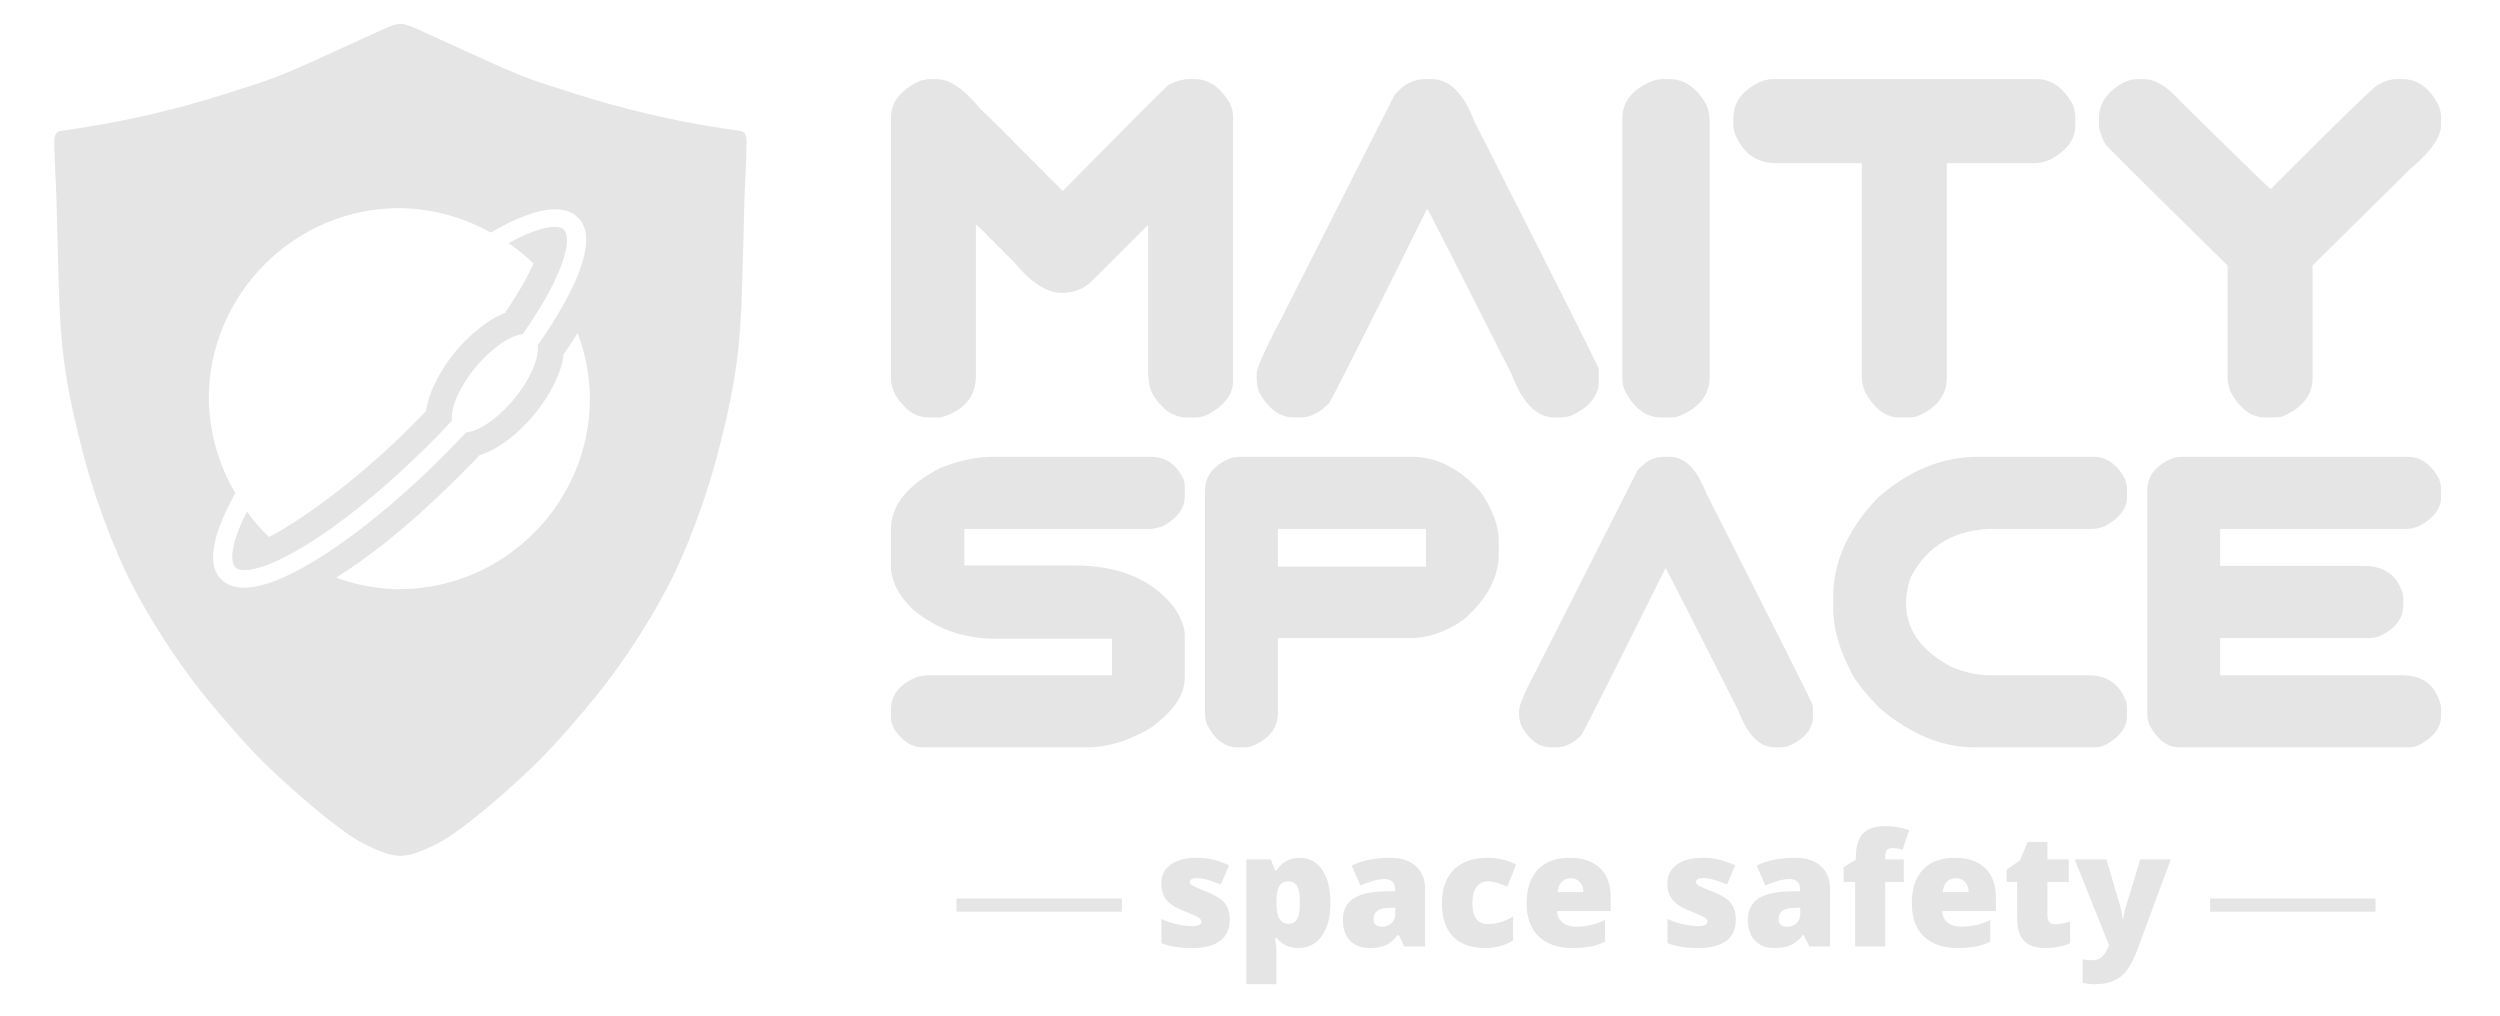 <?xml version="1.0" encoding="UTF-8" standalone="no"?>
<svg
   width="311.96"
   height="126.784"
   viewBox="0 0 311.96 126.784"
   version="1.1"
   xml:space="preserve"
   style="clip-rule:evenodd;fill-rule:evenodd;stroke-linejoin:round;stroke-miterlimit:2"
   id="svg4"
   sodipodi:docname="partner_5.svg"
   inkscape:version="1.4 (e7c3feb100, 2024-10-09)"
   xmlns:inkscape="http://www.inkscape.org/namespaces/inkscape"
   xmlns:sodipodi="http://sodipodi.sourceforge.net/DTD/sodipodi-0.dtd"
   xmlns="http://www.w3.org/2000/svg"
   xmlns:svg="http://www.w3.org/2000/svg"
   xmlns:serif="http://www.serif.com/"><defs
   id="defs4" /><sodipodi:namedview
   id="namedview4"
   pagecolor="#ffffff"
   bordercolor="#666666"
   borderopacity="1.0"
   inkscape:showpageshadow="2"
   inkscape:pageopacity="0.0"
   inkscape:pagecheckerboard="0"
   inkscape:deskcolor="#d1d1d1"
   inkscape:zoom="2.9169005"
   inkscape:cx="149.81656"
   inkscape:cy="109.53408"
   inkscape:window-width="1920"
   inkscape:window-height="1034"
   inkscape:window-x="0"
   inkscape:window-y="0"
   inkscape:window-maximized="1"
   inkscape:current-layer="MAITY-Space" />
    <g
   id="MAITY-Space"
   serif:id="MAITY Space"
   transform="matrix(0.563,0,0,0.563,-295.9,-70.228)">
        <g
   id="path34"
   transform="matrix(1.25,0,0,1.25,415.455,-458.065)"
   style="fill:#e5e5e5;fill-opacity:1">
            <path
   d="m 306.143,629.317 c 0,1.659 -0.565,2.907 -1.697,3.744 -1.132,0.852 -2.744,1.279 -4.837,1.279 -1.147,0 -2.147,-0.062 -3,-0.186 -0.837,-0.124 -1.697,-0.349 -2.581,-0.675 v -4.278 c 0.822,0.372 1.729,0.674 2.721,0.907 0.977,0.232 1.852,0.348 2.628,0.348 1.162,0 1.744,-0.263 1.744,-0.79 0,-0.264 -0.163,-0.504 -0.489,-0.721 -0.325,-0.217 -1.263,-0.636 -2.813,-1.256 -1.427,-0.573 -2.419,-1.232 -2.977,-1.976 -0.558,-0.745 -0.837,-1.682 -0.837,-2.814 0,-1.426 0.55,-2.543 1.651,-3.349 1.116,-0.806 2.682,-1.209 4.697,-1.209 1.023,0 1.985,0.116 2.884,0.349 0.883,0.217 1.814,0.543 2.79,0.977 l -1.465,3.418 c -0.697,-0.31 -1.442,-0.581 -2.232,-0.814 -0.791,-0.217 -1.434,-0.326 -1.93,-0.326 -0.884,0 -1.326,0.218 -1.326,0.652 0,0.263 0.155,0.488 0.465,0.674 0.31,0.186 1.186,0.566 2.628,1.139 1.085,0.434 1.891,0.869 2.418,1.303 0.543,0.418 0.938,0.922 1.186,1.511 0.248,0.574 0.372,1.271 0.372,2.093 z m 12.209,5.023 c -0.775,0 -1.473,-0.132 -2.093,-0.396 -0.62,-0.263 -1.233,-0.728 -1.837,-1.395 h -0.233 c 0.155,1.085 0.233,1.76 0.233,2.023 v 6.186 h -5.325 V 618.62 h 4.325 l 0.767,1.977 h 0.233 c 0.992,-1.504 2.356,-2.256 4.092,-2.256 1.721,0 3.062,0.713 4.023,2.139 0.977,1.411 1.465,3.357 1.465,5.837 0,2.481 -0.504,4.434 -1.511,5.86 -1.023,1.442 -2.403,2.163 -4.139,2.163 z m -1.768,-11.813 c -0.79,0 -1.341,0.279 -1.651,0.837 -0.31,0.558 -0.48,1.387 -0.511,2.488 v 0.419 c 0,1.333 0.178,2.294 0.535,2.883 0.356,0.589 0.914,0.884 1.674,0.884 0.682,0 1.178,-0.295 1.488,-0.884 0.31,-0.573 0.465,-1.542 0.465,-2.907 0,-1.317 -0.155,-2.263 -0.465,-2.837 -0.31,-0.589 -0.821,-0.883 -1.535,-0.883 z m 24.208,11.534 h -3.674 l -1.024,-2.047 h -0.116 c -0.713,0.899 -1.442,1.512 -2.186,1.837 -0.744,0.326 -1.713,0.489 -2.906,0.489 -1.442,0 -2.582,-0.442 -3.419,-1.326 -0.837,-0.868 -1.255,-2.093 -1.255,-3.674 0,-1.643 0.573,-2.868 1.72,-3.674 1.148,-0.806 2.806,-1.256 4.977,-1.349 l 2.558,-0.069 v -0.233 c 0,-1.271 -0.628,-1.907 -1.884,-1.907 -1.116,0 -2.542,0.38 -4.279,1.14 l -1.534,-3.512 c 1.798,-0.93 4.069,-1.395 6.813,-1.395 1.969,0 3.496,0.496 4.581,1.488 1.085,0.977 1.628,2.349 1.628,4.116 z m -7.628,-3.488 c 0.636,0 1.186,-0.202 1.651,-0.605 0.45,-0.419 0.675,-0.953 0.675,-1.605 v -1.185 l -1.209,0.046 c -1.752,0.062 -2.628,0.705 -2.628,1.93 0,0.946 0.504,1.419 1.511,1.419 z m 18.301,3.767 c -2.527,0 -4.441,-0.682 -5.744,-2.047 -1.302,-1.364 -1.953,-3.325 -1.953,-5.883 0,-2.558 0.698,-4.542 2.093,-5.953 1.411,-1.411 3.418,-2.116 6.023,-2.116 1.783,0 3.465,0.395 5.046,1.186 l -1.558,3.93 c -0.651,-0.279 -1.248,-0.504 -1.791,-0.674 -0.542,-0.171 -1.108,-0.256 -1.697,-0.256 -0.868,0 -1.535,0.341 -2,1.023 -0.481,0.667 -0.721,1.612 -0.721,2.837 0,2.465 0.915,3.697 2.744,3.697 1.566,0 3.062,-0.449 4.488,-1.348 v 4.232 c -1.364,0.914 -3.008,1.372 -4.93,1.372 z m 15.464,0 c -2.574,0 -4.573,-0.682 -6,-2.047 -1.426,-1.379 -2.139,-3.333 -2.139,-5.86 0,-2.604 0.659,-4.604 1.977,-5.999 1.317,-1.395 3.201,-2.093 5.65,-2.093 2.326,0 4.124,0.612 5.395,1.837 1.256,1.209 1.884,2.953 1.884,5.232 v 2.372 h -9.511 c 0.031,0.868 0.349,1.543 0.953,2.023 0.589,0.496 1.396,0.744 2.419,0.744 0.945,0 1.806,-0.093 2.581,-0.279 0.791,-0.17 1.643,-0.472 2.558,-0.907 v 3.837 c -0.837,0.434 -1.698,0.729 -2.581,0.884 -0.899,0.17 -1.961,0.256 -3.186,0.256 z m -0.326,-12.371 c -0.62,0 -1.139,0.201 -1.558,0.604 -0.434,0.388 -0.682,1.008 -0.744,1.861 h 4.558 c -0.015,-0.745 -0.224,-1.341 -0.628,-1.791 -0.403,-0.45 -0.946,-0.674 -1.628,-0.674 z m 29.277,7.348 c 0,1.659 -0.558,2.907 -1.674,3.744 -1.132,0.852 -2.752,1.279 -4.86,1.279 -1.148,0 -2.14,-0.062 -2.977,-0.186 -0.853,-0.124 -1.721,-0.349 -2.604,-0.675 v -4.278 c 0.837,0.372 1.744,0.674 2.72,0.907 0.993,0.232 1.876,0.348 2.651,0.348 1.147,0 1.721,-0.263 1.721,-0.79 0,-0.264 -0.163,-0.504 -0.488,-0.721 -0.31,-0.217 -1.248,-0.636 -2.814,-1.256 -1.411,-0.573 -2.395,-1.232 -2.953,-1.976 -0.574,-0.745 -0.861,-1.682 -0.861,-2.814 0,-1.426 0.559,-2.543 1.675,-3.349 1.1,-0.806 2.666,-1.209 4.697,-1.209 1.023,0 1.977,0.116 2.86,0.349 0.899,0.217 1.829,0.543 2.791,0.977 l -1.442,3.418 c -0.713,-0.31 -1.465,-0.581 -2.256,-0.814 -0.79,-0.217 -1.434,-0.326 -1.93,-0.326 -0.868,0 -1.302,0.218 -1.302,0.652 0,0.263 0.147,0.488 0.442,0.674 0.31,0.186 1.194,0.566 2.651,1.139 1.085,0.434 1.891,0.869 2.418,1.303 0.527,0.418 0.915,0.922 1.163,1.511 0.248,0.574 0.372,1.271 0.372,2.093 z m 16.719,4.744 h -3.674 l -1.023,-2.047 h -0.116 c -0.713,0.899 -1.442,1.512 -2.186,1.837 -0.744,0.326 -1.713,0.489 -2.907,0.489 -1.441,0 -2.581,-0.442 -3.418,-1.326 -0.837,-0.868 -1.256,-2.093 -1.256,-3.674 0,-1.643 0.574,-2.868 1.721,-3.674 1.132,-0.806 2.783,-1.256 4.953,-1.349 l 2.581,-0.069 v -0.233 c 0,-1.271 -0.628,-1.907 -1.883,-1.907 -1.116,0 -2.543,0.38 -4.279,1.14 l -1.535,-3.512 c 1.799,-0.93 4.07,-1.395 6.814,-1.395 1.969,0 3.496,0.496 4.581,1.488 1.085,0.977 1.627,2.349 1.627,4.116 z m -7.627,-3.488 c 0.636,0 1.186,-0.202 1.651,-0.605 0.45,-0.419 0.675,-0.953 0.675,-1.605 v -1.185 l -1.21,0.046 c -1.751,0.062 -2.627,0.705 -2.627,1.93 0,0.946 0.503,1.419 1.511,1.419 z m 20.696,-11.953 v 4 h -3.302 v 11.441 h -5.325 V 622.62 h -2.046 v -2.628 l 2.162,-1.302 v -0.256 c 0,-2.031 0.419,-3.496 1.256,-4.395 0.821,-0.883 2.155,-1.325 4,-1.325 0.697,0 1.364,0.054 1.999,0.162 0.636,0.109 1.372,0.295 2.209,0.559 l -1.162,3.464 c -0.651,-0.186 -1.287,-0.279 -1.907,-0.279 -0.419,0 -0.721,0.124 -0.907,0.373 -0.186,0.248 -0.279,0.658 -0.279,1.232 v 0.395 z m 9.534,15.72 c -2.558,0 -4.55,-0.682 -5.976,-2.047 -1.426,-1.379 -2.139,-3.333 -2.139,-5.86 0,-2.604 0.658,-4.604 1.976,-5.999 1.318,-1.395 3.201,-2.093 5.651,-2.093 2.325,0 4.116,0.612 5.371,1.837 1.272,1.209 1.907,2.953 1.907,5.232 v 2.372 h -9.511 c 0.031,0.868 0.341,1.543 0.931,2.023 0.604,0.496 1.418,0.744 2.441,0.744 0.93,0 1.791,-0.093 2.581,-0.279 0.791,-0.17 1.644,-0.472 2.558,-0.907 v 3.837 c -0.837,0.434 -1.705,0.729 -2.604,0.884 -0.884,0.17 -1.946,0.256 -3.186,0.256 z M 434.9,621.969 c -0.636,0 -1.163,0.201 -1.581,0.604 -0.419,0.388 -0.667,1.008 -0.745,1.861 h 4.581 c -0.015,-0.745 -0.224,-1.341 -0.627,-1.791 -0.403,-0.45 -0.946,-0.674 -1.628,-0.674 z m 17.673,8.162 c 0.713,0 1.573,-0.179 2.581,-0.535 v 3.883 c -0.729,0.31 -1.419,0.527 -2.07,0.651 -0.635,0.14 -1.395,0.21 -2.279,0.21 -1.782,0 -3.069,-0.442 -3.86,-1.326 -0.79,-0.868 -1.186,-2.217 -1.186,-4.046 v -6.348 h -1.86 v -2.163 l 2.372,-1.674 1.372,-3.256 h 3.488 v 3.093 h 3.79 v 4 h -3.79 v 5.999 c 0,1.008 0.481,1.512 1.442,1.512 z m 9.487,3.72 -6.092,-15.231 h 5.627 l 2.605,8.86 c 0.124,0.465 0.209,1.023 0.255,1.674 h 0.116 c 0.078,-0.62 0.186,-1.17 0.326,-1.651 l 2.697,-8.883 h 5.419 l -6.093,16.417 c -0.79,2.093 -1.752,3.574 -2.883,4.442 -1.148,0.852 -2.636,1.279 -4.465,1.279 -0.713,0 -1.442,-0.078 -2.186,-0.233 v -4.185 c 0.481,0.108 1.031,0.162 1.651,0.162 0.481,0 0.899,-0.085 1.256,-0.255 0.341,-0.186 0.643,-0.442 0.907,-0.768 0.263,-0.341 0.55,-0.883 0.86,-1.628 z"
   style="fill:#e5e5e5;fill-rule:nonzero;fill-opacity:1"
   id="path1" />
        </g>
        <g
   id="rect34"
   transform="matrix(1.25,0,0,1.25,415.455,-458.065)"
   style="fill:#e5e5e5;fill-opacity:1">
            <rect
   x="479.983"
   y="625.569"
   width="29.323"
   height="2.325"
   style="fill:#e5e5e5;fill-opacity:1"
   id="rect1" />
        </g>
        <g
   id="rect33"
   transform="matrix(1.25,0,0,1.25,415.455,-458.065)"
   style="fill:#e5e5e5;fill-opacity:1">
            <rect
   x="257.699"
   y="625.569"
   width="29.323"
   height="2.325"
   style="fill:#e5e5e5;fill-opacity:1"
   id="rect2" />
        </g>
        <g
   id="path26"
   transform="matrix(1.25,0,0,1.25,415.455,-458.065)"
   style="fill:#e5e5e5;fill-opacity:1">
            <path
   d="m 159.103,470.471 c -1.305,0.028 -2.97,0.957 -4.387,1.567 v 0 c -19.284,8.822 -16.617,7.591 -26.054,10.668 -9.437,3.078 -18.669,4.924 -22.157,5.54 -3.487,0.615 -7.689,1.221 -7.689,1.221 -0.915,0.164 -1.127,1.004 -1.1,2.125 0.081,3.349 0.383,9.509 0.383,9.509 0,0 0.351,15.097 0.562,19.742 0.437,9.621 1.592,15.879 4.263,26.151 1.784,6.86 5.218,16.509 8.834,23.384 4.201,7.989 9.505,15.665 14.396,21.412 4.891,5.747 7.68,8.979 14.142,14.693 5.768,5.101 10.041,8.243 12.223,9.327 1.158,0.575 3.249,1.58 4.554,1.892 1.219,0.292 2.03,0.302 2.03,0.302 0,0 0.811,-0.011 2.03,-0.302 1.305,-0.312 3.396,-1.317 4.554,-1.892 2.182,-1.084 6.456,-4.226 12.223,-9.327 6.462,-5.714 9.252,-8.946 14.143,-14.693 4.891,-5.747 10.194,-13.423 14.395,-21.412 3.616,-6.875 7.05,-16.524 8.834,-23.384 2.671,-10.272 3.826,-16.53 4.263,-26.151 0.212,-4.645 0.563,-19.742 0.563,-19.742 0,0 0.302,-6.16 0.383,-9.509 0.028,-1.121 -0.186,-1.961 -1.101,-2.125 0,0 -4.202,-0.606 -7.689,-1.221 -3.488,-0.616 -12.72,-2.462 -22.157,-5.54 -9.437,-3.077 -6.77,-1.846 -26.054,-10.668 v 0 c -1.417,-0.61 -3.082,-1.539 -4.387,-1.567 v 32.676 c 5.616,0.093 11.122,1.584 16.017,4.339 2.829,-1.641 5.426,-2.861 7.732,-3.536 2.826,-0.826 5.509,-0.942 7.377,0.554 1.868,1.495 2.087,3.933 1.549,6.591 -0.537,2.657 -1.873,5.79 -3.864,9.328 -1.237,2.199 -2.758,4.562 -4.48,7.02 0.237,1.688 -0.592,4.223 -2.251,6.88 -2.866,4.583 -7.474,8.369 -10.457,8.592 -0.606,0.647 -1.202,1.294 -1.828,1.942 -8.402,8.703 -16.978,15.802 -24.174,20.304 -3.599,2.251 -6.84,3.859 -9.665,4.686 -2.826,0.826 -5.51,0.941 -7.378,-0.554 -1.868,-1.495 -2.086,-3.934 -1.548,-6.591 0.521,-2.576 1.806,-5.607 3.696,-9.013 -3.007,-5.078 -4.632,-10.856 -4.712,-16.757 0,0 0,-10e-4 0,-10e-4 0,-18.536 15.253,-33.788 33.789,-33.788 0.066,0.001 0.131,0.003 0.197,0.005 z m 27.475,35.993 c -0.675,-0.018 -1.572,0.102 -2.722,0.438 -1.555,0.455 -3.469,1.301 -5.591,2.446 1.577,1.08 3.059,2.293 4.431,3.624 -1.037,2.342 -2.758,5.351 -5.018,8.727 -1.169,0.456 -2.279,1.078 -3.303,1.791 -4.015,2.829 -7.293,6.711 -9.359,11.17 -0.653,1.389 -1.152,2.881 -1.353,4.408 -0.417,0.441 -0.815,0.887 -1.241,1.326 -9.64,9.917 -20.417,17.889 -26.637,21.063 -1.438,-1.386 -2.75,-2.895 -3.921,-4.512 -1.23,2.452 -2.047,4.605 -2.387,6.285 -0.438,2.164 -0.062,3.3 0.465,3.721 0.527,0.422 1.812,0.616 4.113,-0.057 2.301,-0.672 5.342,-2.141 8.768,-4.284 6.852,-4.287 15.289,-11.245 23.535,-19.786 0.64,-0.663 1.25,-1.325 1.868,-1.987 -0.2,-1.688 0.629,-4.182 2.258,-6.793 2.817,-4.497 7.317,-8.236 10.308,-8.564 1.58,-2.271 2.973,-4.444 4.1,-6.447 1.895,-3.368 3.104,-6.302 3.542,-8.466 0.438,-2.164 0.061,-3.299 -0.466,-3.721 -0.263,-0.211 -0.716,-0.365 -1.39,-0.382 z m 3.942,18.84 c 1.403,3.718 2.139,7.654 2.175,11.628 -0.008,18.456 -15.136,33.666 -33.592,33.774 -0.066,0.005 -0.131,0.01 -0.197,0.014 -3.829,-0.043 -7.623,-0.738 -11.219,-2.053 7.772,-4.814 16.057,-12.025 24.332,-20.538 0.372,-0.383 0.705,-0.763 1.071,-1.145 0.526,-0.165 1.041,-0.363 1.537,-0.596 2.967,-1.357 5.455,-3.563 7.612,-5.976 2.266,-2.575 4.146,-5.536 5.241,-8.8 0.265,-0.821 0.459,-1.677 0.559,-2.542 0.877,-1.269 1.719,-2.529 2.481,-3.766 z"
   style="fill:#e5e5e5;fill-rule:nonzero;fill-opacity:1"
   id="path2" />
        </g>
        <g
   id="path29"
   transform="matrix(1.25,0,0,1.25,415.455,-458.065)"
   style="fill:#e5e5e5;fill-opacity:1">
            <path
   d="m 263.963,547.243 h 28.287 c 2.63,0 4.571,1.423 5.824,4.27 0.062,0.355 0.093,0.657 0.093,0.905 v 1.926 c 0,2.011 -1.269,3.736 -3.806,5.174 -1.005,0.341 -1.817,0.511 -2.436,0.511 H 259.09 v 6.474 h 19.539 c 7.92,0 13.822,2.498 17.705,7.495 1.222,1.887 1.833,3.481 1.833,4.78 v 7.681 c 0,3.001 -2.011,5.948 -6.033,8.841 -3.852,2.305 -7.635,3.458 -11.347,3.458 h -29.076 c -1.965,0 -3.674,-1.114 -5.128,-3.342 -0.341,-0.712 -0.511,-1.361 -0.511,-1.949 v -1.392 c 0,-2.615 1.532,-4.541 4.595,-5.778 0.696,-0.217 1.485,-0.325 2.367,-0.325 h 32.231 v -6.474 h -20.652 c -5.755,0 -10.705,-1.795 -14.851,-5.384 -2.46,-2.475 -3.69,-4.981 -3.69,-7.518 v -6.498 c 0,-4.223 2.901,-7.843 8.702,-10.859 3.373,-1.331 6.436,-1.996 9.189,-1.996 z m 43.834,0 h 30.677 c 4.393,0 8.431,2.058 12.113,6.172 2.181,3.141 3.271,6.088 3.271,8.841 v 2.112 c 0,4.177 -2.049,8.068 -6.149,11.672 -3.125,2.228 -6.304,3.342 -9.537,3.342 h -23.483 v 13.203 c 0,2.8 -1.617,4.819 -4.85,6.057 -0.356,0.077 -0.65,0.115 -0.882,0.115 h -1.438 c -2.182,0 -3.968,-1.314 -5.361,-3.944 -0.263,-0.696 -0.394,-1.308 -0.394,-1.834 V 553.23 c 0,-2.615 1.531,-4.541 4.594,-5.778 0.526,-0.14 1.006,-0.209 1.439,-0.209 z m 33.136,12.786 h -26.244 v 6.683 h 26.244 z m 42.094,-12.786 h 1.114 c 2.66,0 4.811,2.119 6.451,6.358 12.283,24.21 18.602,36.795 18.958,37.754 v 1.949 c 0,2.182 -1.439,3.93 -4.316,5.245 -0.619,0.139 -1.122,0.209 -1.509,0.209 h -0.928 c -2.676,0 -4.842,-2.189 -6.497,-6.567 -8.462,-16.723 -12.755,-25.131 -12.879,-25.224 -9.452,19.013 -14.441,28.905 -14.967,29.679 -1.423,1.408 -2.885,2.112 -4.385,2.112 h -0.905 c -2.182,0 -3.976,-1.315 -5.384,-3.945 -0.217,-0.774 -0.325,-1.385 -0.325,-1.833 v -0.789 c 0,-0.959 1.222,-3.729 3.667,-8.308 l 17.31,-34.203 c 1.377,-1.625 2.909,-2.437 4.595,-2.437 z m 55.784,0 h 20.583 c 2.181,0 3.999,1.276 5.453,3.829 0.263,0.789 0.394,1.4 0.394,1.833 v 1.439 c 0,2.057 -1.291,3.782 -3.875,5.174 -0.835,0.341 -1.624,0.511 -2.367,0.511 h -17.334 c -6.837,0 -11.772,2.869 -14.804,8.609 -0.526,1.593 -0.789,3.117 -0.789,4.571 0,4.672 2.66,8.423 7.982,11.254 2.351,1.006 4.618,1.509 6.799,1.509 h 17.52 c 3.357,0 5.615,1.593 6.775,4.78 l 0.093,0.998 v 1.438 c 0,1.996 -1.23,3.682 -3.689,5.059 -0.697,0.34 -1.346,0.511 -1.95,0.511 h -21.441 c -5.631,0 -11.169,-2.267 -16.614,-6.799 -3.079,-3.125 -4.959,-5.593 -5.639,-7.403 -1.841,-3.666 -2.762,-7.185 -2.762,-10.558 v -1.903 c 0,-6.126 2.561,-11.911 7.681,-17.357 5.507,-4.997 11.502,-7.495 17.984,-7.495 z m 36.06,0 h 40.214 c 2.197,0 4.014,1.276 5.453,3.829 0.263,0.789 0.395,1.4 0.395,1.833 v 1.439 c 0,2.057 -1.292,3.782 -3.876,5.174 -0.835,0.341 -1.624,0.511 -2.366,0.511 h -32.928 v 6.567 h 25.456 c 3.233,0 5.406,1.284 6.52,3.852 0.34,0.742 0.511,1.423 0.511,2.042 v 0.905 c 0,2.614 -1.532,4.54 -4.595,5.778 -0.51,0.139 -0.99,0.209 -1.439,0.209 h -26.453 v 6.59 h 32.208 c 3.775,0 6.095,1.833 6.962,5.499 v 1.717 c 0,1.996 -1.23,3.682 -3.69,5.059 -0.696,0.34 -1.346,0.511 -1.949,0.511 h -40.701 c -2.182,0 -3.968,-1.315 -5.361,-3.945 -0.263,-0.696 -0.394,-1.307 -0.394,-1.833 v -39.75 c 0,-2.615 1.531,-4.54 4.595,-5.778 0.525,-0.139 1.005,-0.209 1.438,-0.209 z"
   style="fill:#e5e5e5;fill-rule:nonzero;fill-opacity:1"
   id="path3" />
        </g>
        <g
   id="path28"
   transform="matrix(1.25,0,0,1.25,415.455,-458.065)"
   style="fill:#e5e5e5;fill-opacity:1">
            <path
   d="m 253.095,480.272 h 1.093 c 2.294,0 4.845,1.729 7.651,5.186 0.092,0 4.991,4.883 14.696,14.65 12.386,-12.557 18.673,-18.852 18.859,-18.883 1.333,-0.635 2.488,-0.953 3.465,-0.953 h 1.046 c 2.573,0 4.697,1.496 6.372,4.488 0.31,0.853 0.465,1.558 0.465,2.116 v 46.903 c 0,2.31 -1.442,4.279 -4.326,5.907 -0.806,0.387 -1.558,0.581 -2.255,0.581 h -1.674 c -2.171,0 -4.078,-1.225 -5.721,-3.674 -0.729,-1.008 -1.093,-2.574 -1.093,-4.697 V 506.13 c -7.054,7.085 -10.635,10.627 -10.743,10.627 -1.349,0.946 -2.86,1.419 -4.535,1.419 -2.651,0 -5.433,-1.768 -8.348,-5.302 -4.526,-4.573 -6.829,-6.86 -6.906,-6.86 v 26.812 c 0,3.643 -1.953,6.084 -5.86,7.325 -0.109,0.077 -0.388,0.116 -0.837,0.116 h -1.674 c -2.341,0 -4.333,-1.38 -5.977,-4.139 -0.48,-0.977 -0.721,-1.923 -0.721,-2.837 v -46.159 c 0,-2.837 1.76,-5.038 5.279,-6.604 0.713,-0.171 1.294,-0.256 1.744,-0.256 z m 87.62,0 h 1.279 c 3.101,0 5.597,2.473 7.488,7.418 14.309,28.184 21.673,42.834 22.091,43.95 v 2.279 c 0,2.527 -1.674,4.557 -5.023,6.092 -0.713,0.171 -1.294,0.256 -1.744,0.256 h -1.093 c -3.116,0 -5.642,-2.55 -7.58,-7.651 -9.844,-19.471 -14.836,-29.261 -14.976,-29.369 -11.007,22.137 -16.82,33.656 -17.44,34.555 -1.643,1.643 -3.341,2.465 -5.093,2.465 h -1.046 c -2.543,0 -4.635,-1.535 -6.279,-4.604 -0.248,-0.884 -0.372,-1.597 -0.372,-2.14 v -0.907 c 0,-1.116 1.419,-4.34 4.256,-9.673 l 20.161,-39.834 c 1.597,-1.891 3.387,-2.837 5.371,-2.837 z m 42.276,0 h 1.139 c 2.574,0 4.705,1.426 6.395,4.279 0.481,0.914 0.721,2.015 0.721,3.302 v 45.228 c 0,3.256 -1.922,5.612 -5.767,7.07 -0.45,0.077 -0.814,0.116 -1.093,0.116 h -1.721 c -2.62,0 -4.751,-1.535 -6.394,-4.604 -0.342,-0.807 -0.512,-1.52 -0.512,-2.14 v -46.252 c 0,-3.054 1.845,-5.301 5.534,-6.743 0.605,-0.171 1.171,-0.256 1.698,-0.256 z m 19.463,0 h 46.81 c 2.574,0 4.697,1.496 6.372,4.488 0.294,0.915 0.442,1.62 0.442,2.116 v 1.674 c 0,2.403 -1.504,4.411 -4.512,6.023 -0.976,0.403 -1.899,0.605 -2.767,0.605 h -15.51 v 38.113 c 0,3.085 -1.829,5.371 -5.488,6.86 l -1.209,0.116 h -1.675 c -2.418,0 -4.457,-1.496 -6.115,-4.488 -0.388,-0.961 -0.582,-1.86 -0.582,-2.698 v -37.903 h -15.138 c -3.534,0 -5.999,-1.775 -7.395,-5.325 -0.17,-0.729 -0.255,-1.241 -0.255,-1.535 v -1.047 c 0,-3.054 1.783,-5.301 5.348,-6.743 0.62,-0.171 1.178,-0.256 1.674,-0.256 z m 64.646,0 h 1.163 c 1.984,0 4.17,1.341 6.557,4.023 10.433,10.294 15.735,15.448 15.906,15.464 12.324,-12.356 18.696,-18.534 19.114,-18.534 1.179,-0.635 2.21,-0.953 3.093,-0.953 h 1.186 c 2.651,0 4.767,1.535 6.348,4.604 0.31,0.806 0.465,1.52 0.465,2.14 v 1.418 c 0,2.124 -1.829,4.721 -5.487,7.79 l -17.301,17.092 v 19.975 c 0,3.054 -1.83,5.34 -5.488,6.86 l -1.209,0.116 h -1.675 c -2.465,0 -4.534,-1.535 -6.208,-4.604 -0.326,-0.977 -0.489,-1.799 -0.489,-2.465 v -19.882 c -14.448,-14.185 -21.688,-21.378 -21.719,-21.58 -0.728,-1.364 -1.093,-2.504 -1.093,-3.418 v -1.047 c 0,-2.775 1.551,-4.953 4.651,-6.534 0.806,-0.31 1.535,-0.465 2.186,-0.465 z"
   style="fill:#e5e5e5;fill-rule:nonzero;fill-opacity:1"
   id="path4" />
        </g>
    </g>
</svg>
